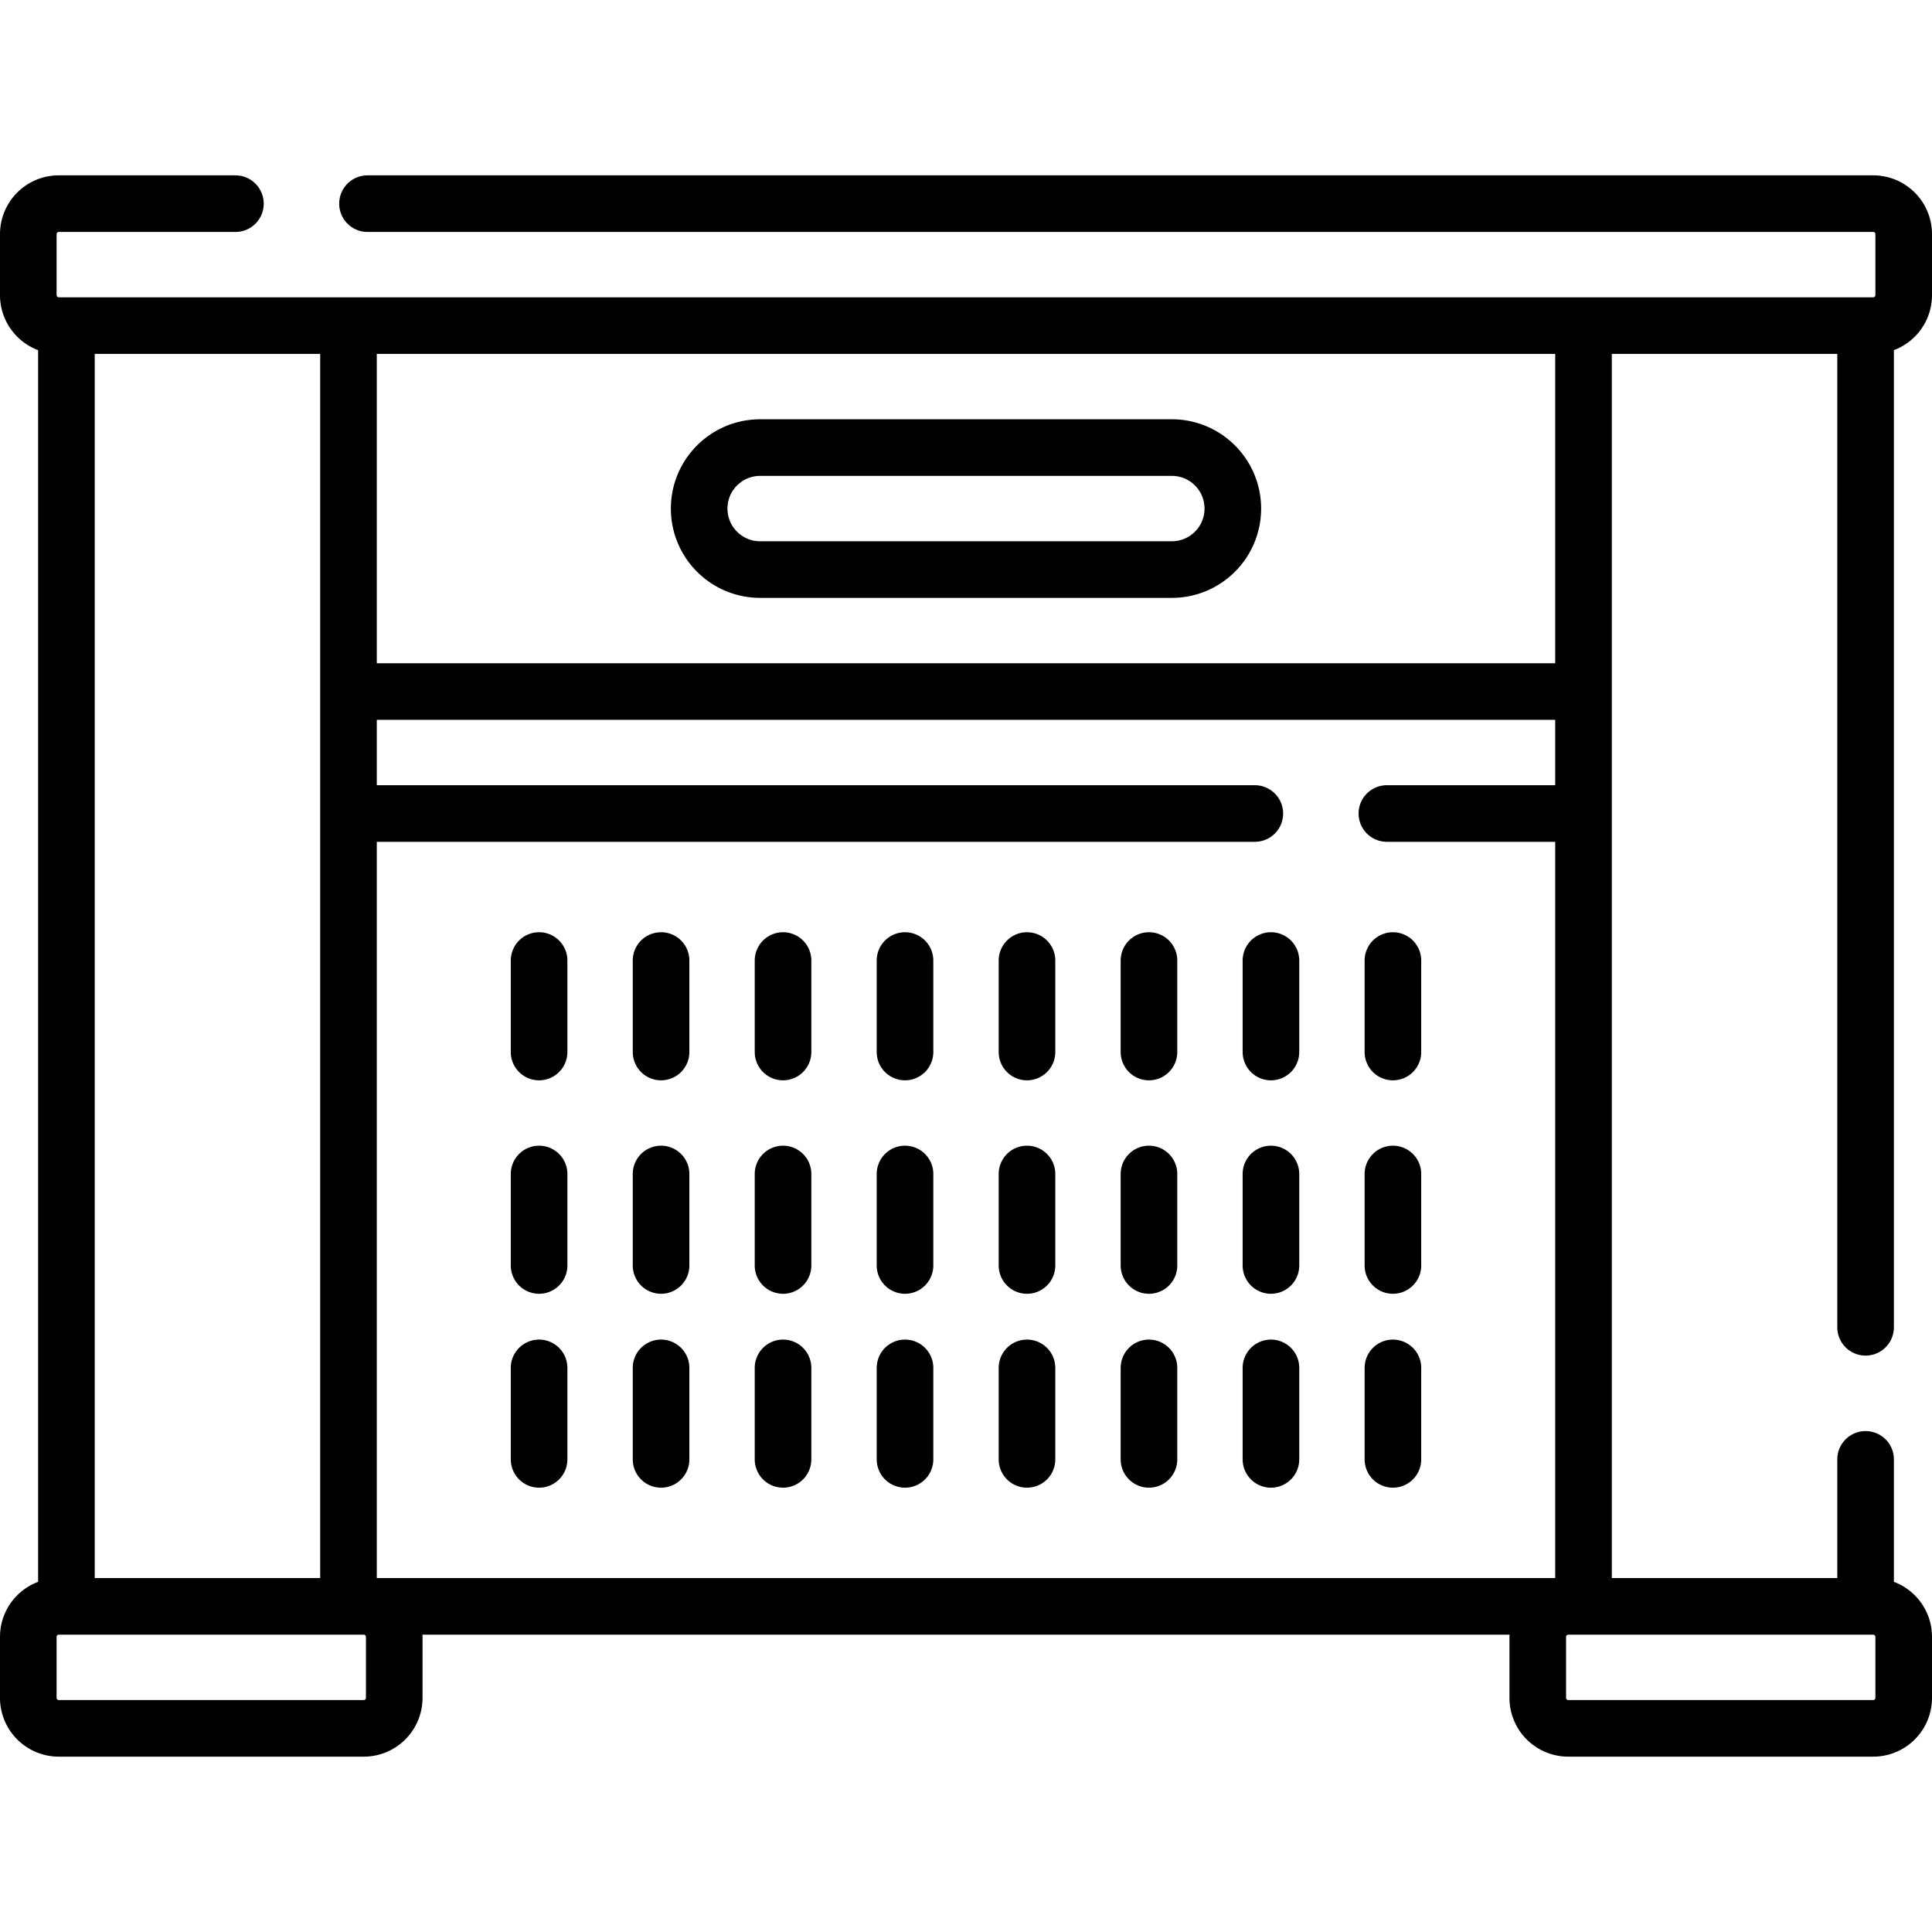 <svg class="" xml:space="preserve" style="enable-background:new 0 0 512 512" viewBox="0 0 512 512" y="0" x="0" height="51" width="51" xmlns:xlink="http://www.w3.org/1999/xlink" version="1.1" xmlns="http://www.w3.org/2000/svg">
    <g>
        <path class="" stroke-miterlimit="10" stroke-linejoin="round" stroke-linecap="round" stroke-width="15" stroke="#000000" fill="none" style="stroke-width:15;stroke-linecap:round;stroke-linejoin:round;stroke-miterlimit:10;" d="M369.138 278.794V254.55M336.813 278.794V254.55M304.488 278.794V254.55M272.163 278.794V254.55M142.862 278.794V254.55M175.187 278.794V254.55M207.512 278.794V254.55M239.837 278.794V254.55M369.138 335.363v-24.244M336.813 335.363v-24.244M304.488 335.363v-24.244M272.163 335.363v-24.244M142.862 335.363v-24.244M175.187 335.363v-24.244M207.512 335.363v-24.244M239.837 335.363v-24.244M369.138 386.748v-24.244M336.813 386.748v-24.244M304.488 386.748v-24.244M272.163 386.748v-24.244M142.862 386.748v-24.244M175.187 386.748v-24.244M207.512 386.748v-24.244M239.837 386.748v-24.244M97.39 53.969h399.03c4.46 0 8.08 3.62 8.08 8.08v16.16c0 4.46-3.62 8.08-8.08 8.08H15.58c-4.46 0-8.08-3.62-8.08-8.08v-16.16c0-4.46 3.62-8.08 8.08-8.08h46.81M494.4 351.749V86.289M494.4 425.709v-38.96M419.646 86.291v339.415M17.602 425.706V86.291M92.354 86.291v339.415M96.394 458.031H15.581A8.081 8.081 0 0 1 7.5 449.95v-16.163a8.081 8.081 0 0 1 8.081-8.081h80.813a8.081 8.081 0 0 1 8.081 8.081v16.163a8.08 8.08 0 0 1-8.081 8.081zM415.606 458.031h80.813a8.081 8.081 0 0 0 8.081-8.081v-16.163a8.081 8.081 0 0 0-8.081-8.081h-80.813a8.081 8.081 0 0 0-8.081 8.081v16.163a8.08 8.08 0 0 0 8.081 8.081zM92.354 425.706h327.293m-92.936-290.927c0 8.926-7.236 16.163-16.163 16.163H201.451c-8.926 0-16.163-7.236-16.163-16.163h0c0-8.926 7.236-16.163 16.163-16.163h109.098c8.926.001 16.162 7.237 16.162 16.163h0zM92.354 183.267h327.292M332.54 215.589H92.35M419.65 215.589h-52.11"></path>
    </g>
</svg>